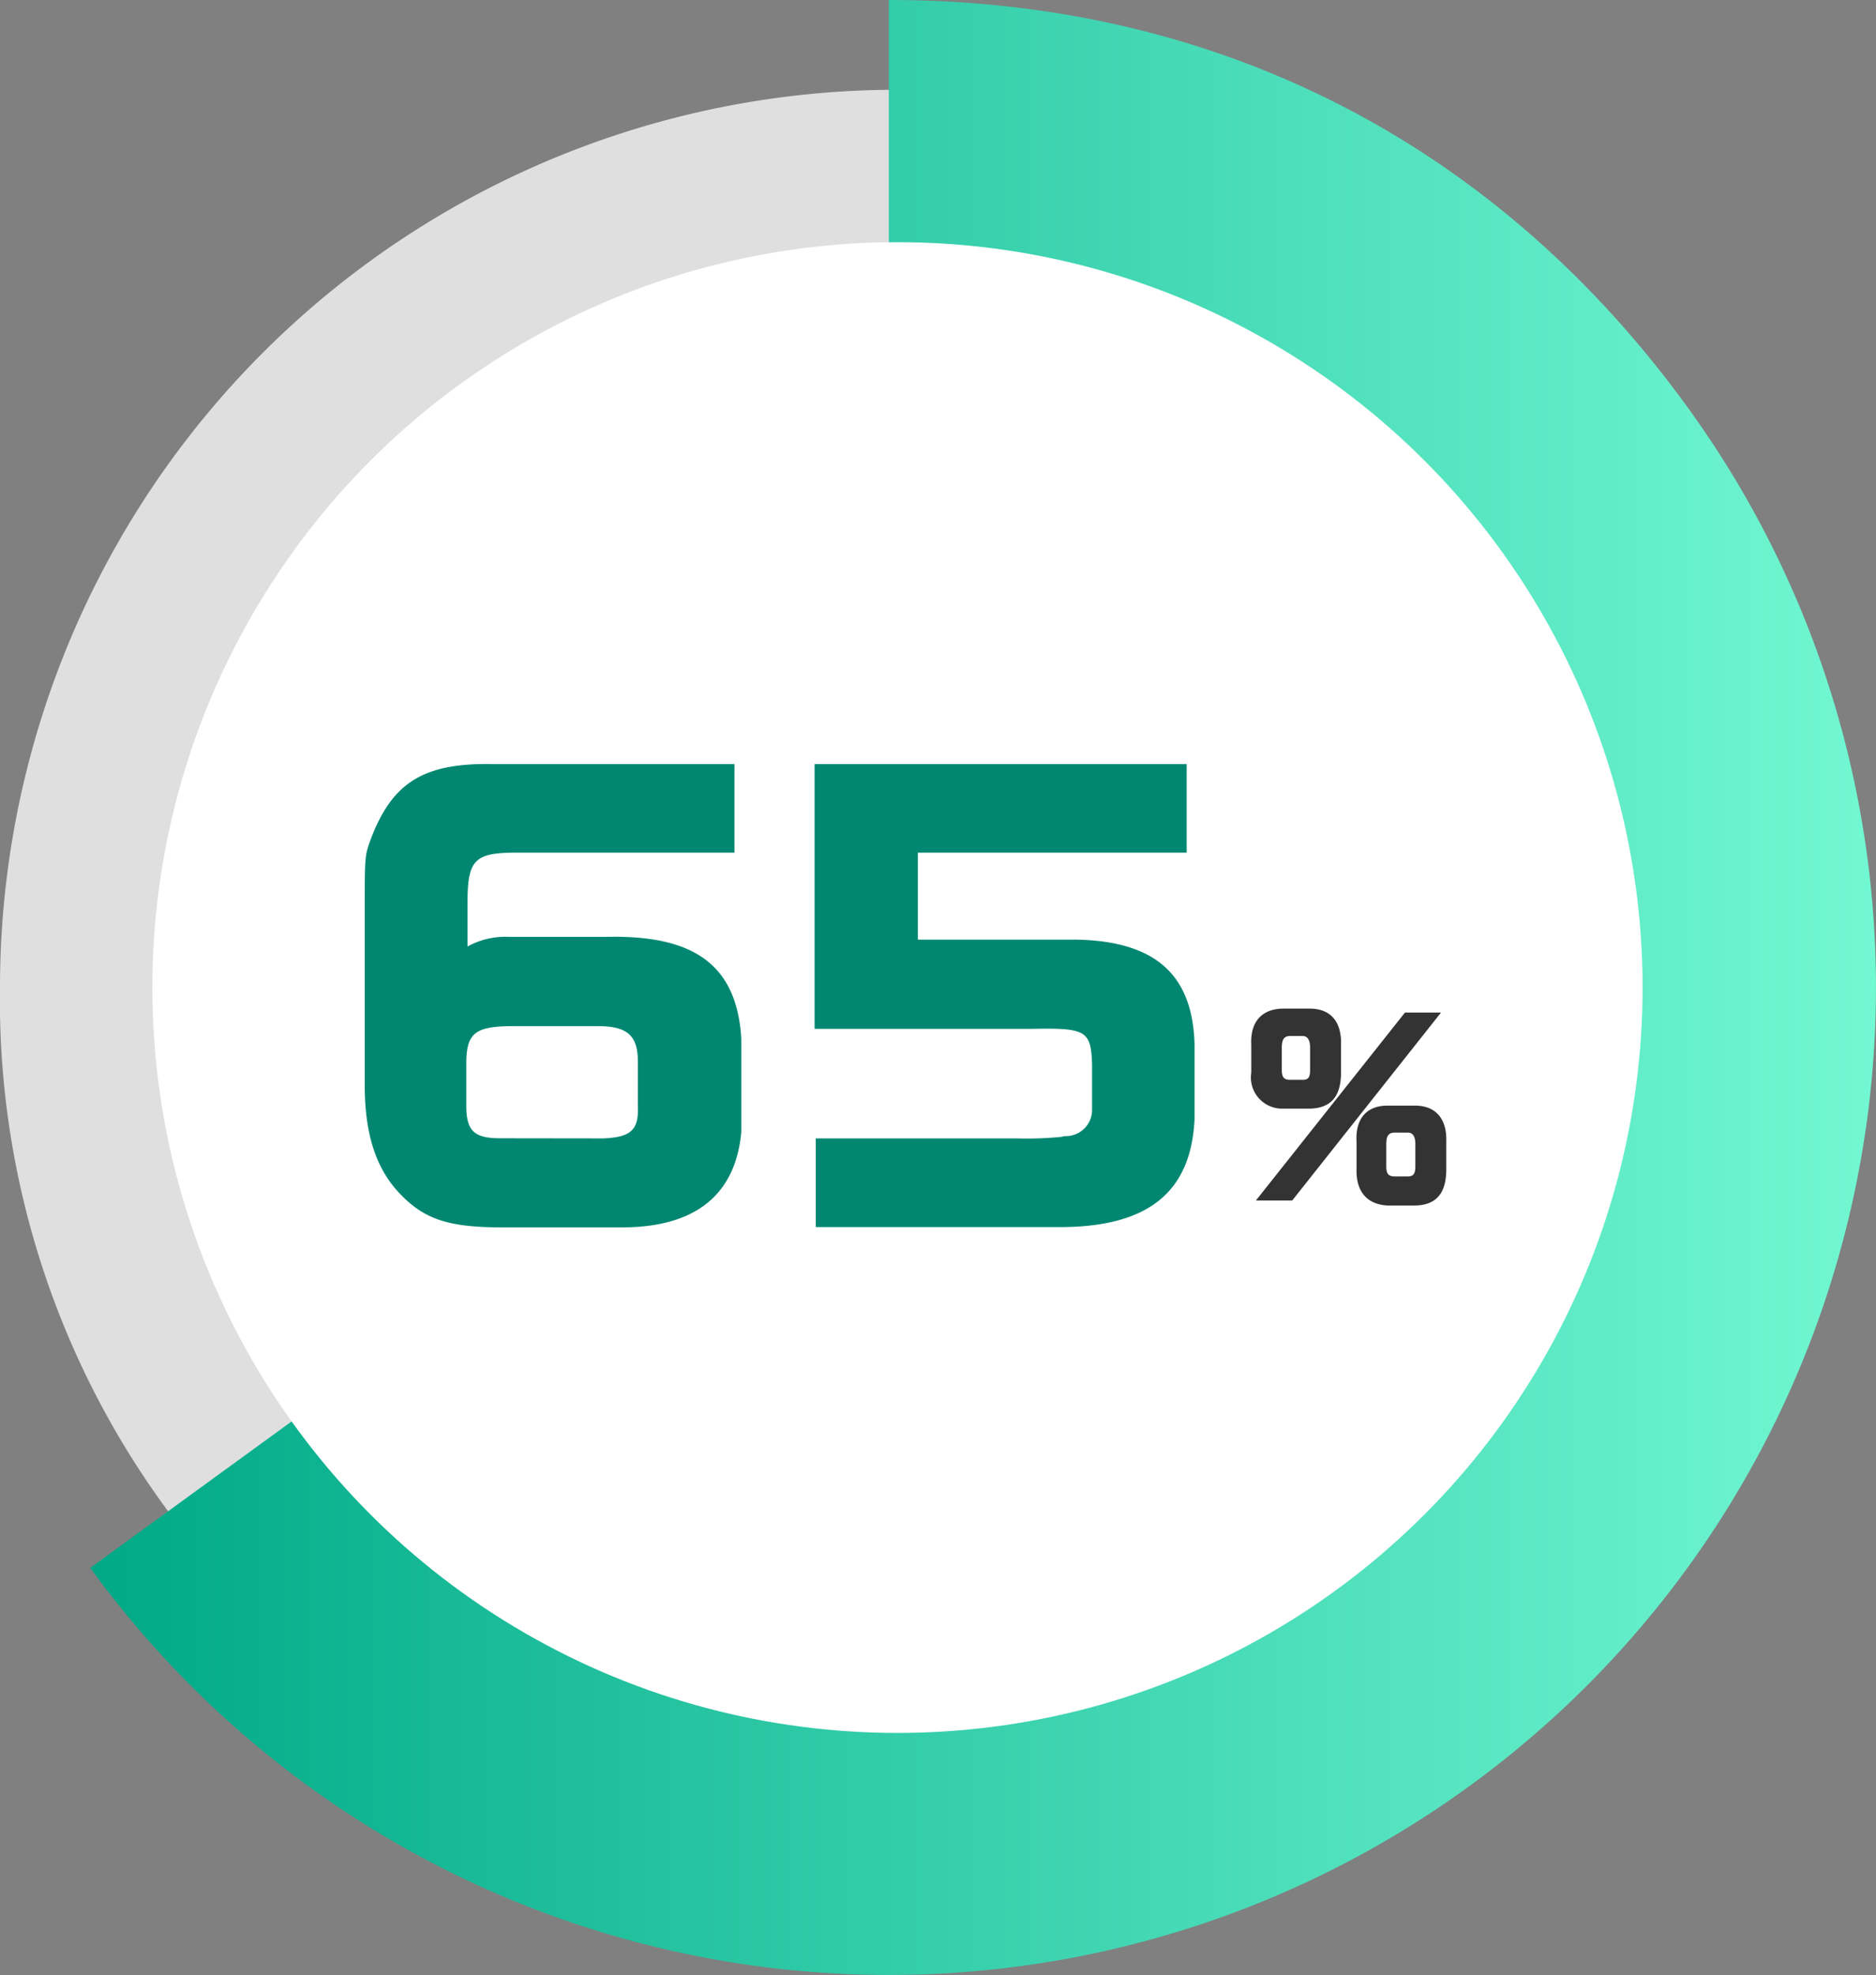 <svg xmlns="http://www.w3.org/2000/svg" xmlns:xlink="http://www.w3.org/1999/xlink" viewBox="0 0 142.58 150.06"><rect x="0" y="0" width="142.58" height="150.06" fill="#808080" stroke="none"/><defs><style>.cls-1{fill:#dfdfdf;}.cls-2{fill:url(#新規グラデーションスウォッチ_10);}.cls-3{fill:#fff;}.cls-4{fill:#018771;}.cls-5{fill:#333;}</style><linearGradient id="新規グラデーションスウォッチ_10" x1="6.86" y1="75.03" x2="142.58" y2="75.03" gradientUnits="userSpaceOnUse"><stop offset="0" stop-color="#00a987"/><stop offset="1" stop-color="#72f8d3"/></linearGradient></defs><g id="レイヤー_1" data-name="レイヤー 1"><path class="cls-1" d="M13,115.12A65.35,65.35,0,0,1,0,75,68.21,68.21,0,0,1,68.21,6.82V75Z"/><path class="cls-2" d="M67.55,0c24.86,0,46.09,10.81,60.7,30.93A75,75,0,1,1,6.86,119.12L67.55,75Z"/><circle class="cls-3" cx="68.21" cy="75.03" r="56.63"/><path class="cls-4" d="M55.82,64.78H39.3c-3.21,0-3.73.52-3.77,3.61v3.52a6,6,0,0,1,3.22-.73H46C52.82,71,56,73.36,56.34,78.9V86c-.43,4.77-3.48,7.21-8.93,7.25H38.14c-4.11,0-5.92-.64-7.76-2.57s-2.66-4.59-2.66-8.24V69.29c0-4,0-4.25.38-5.32,1.63-4.47,4-6,9.27-5.92H55.82Zm-10,21.71c2.14-.08,2.74-.64,2.66-2.48V80.66c0-2-.82-2.7-3.05-2.7H39.05c-2.92,0-3.57.51-3.61,2.7V84c0,1.93.6,2.48,2.58,2.48Z"/><path class="cls-4" d="M61.91,58.05H90.19v6.73H69.76v6.61h12.1c6,.13,8.8,2.7,8.93,8V85c-.26,5.62-3.57,8.23-10.26,8.23H62V86.49H77.23a27.22,27.22,0,0,0,3.47-.12l.17-.05H81a2,2,0,0,0,2-2.06V80.87c-.09-2.57-.43-2.79-4.64-2.7H61.91Z"/><path class="cls-5" d="M99.55,76.63c1.58,0,2.43,1,2.37,2.76v2.1c0,1.84-.79,2.7-2.37,2.74H97.47a2.37,2.37,0,0,1-2.37-2.74v-2.1c-.09-1.73.77-2.72,2.37-2.76Zm7.23.3h2.74L98.21,91.21H95.45Zm-8.72,1.78c-.46,0-.64.26-.64.87v1.71c0,.55.16.75.64.75H99c.43,0,.57-.18.57-.75V79.58c0-.56-.2-.87-.57-.87ZM107.55,84c1.56,0,2.43,1,2.37,2.74v2.1c0,1.85-.79,2.72-2.37,2.75h-2.1c-1.56-.09-2.39-1.06-2.35-2.75v-2.1C103,85,103.87,84,105.45,84ZM106,86.05c-.46,0-.64.24-.64.88v1.69c0,.55.16.76.64.76H107c.42,0,.57-.21.57-.76V86.93c0-.59-.2-.88-.57-.88Z"/></g></svg>